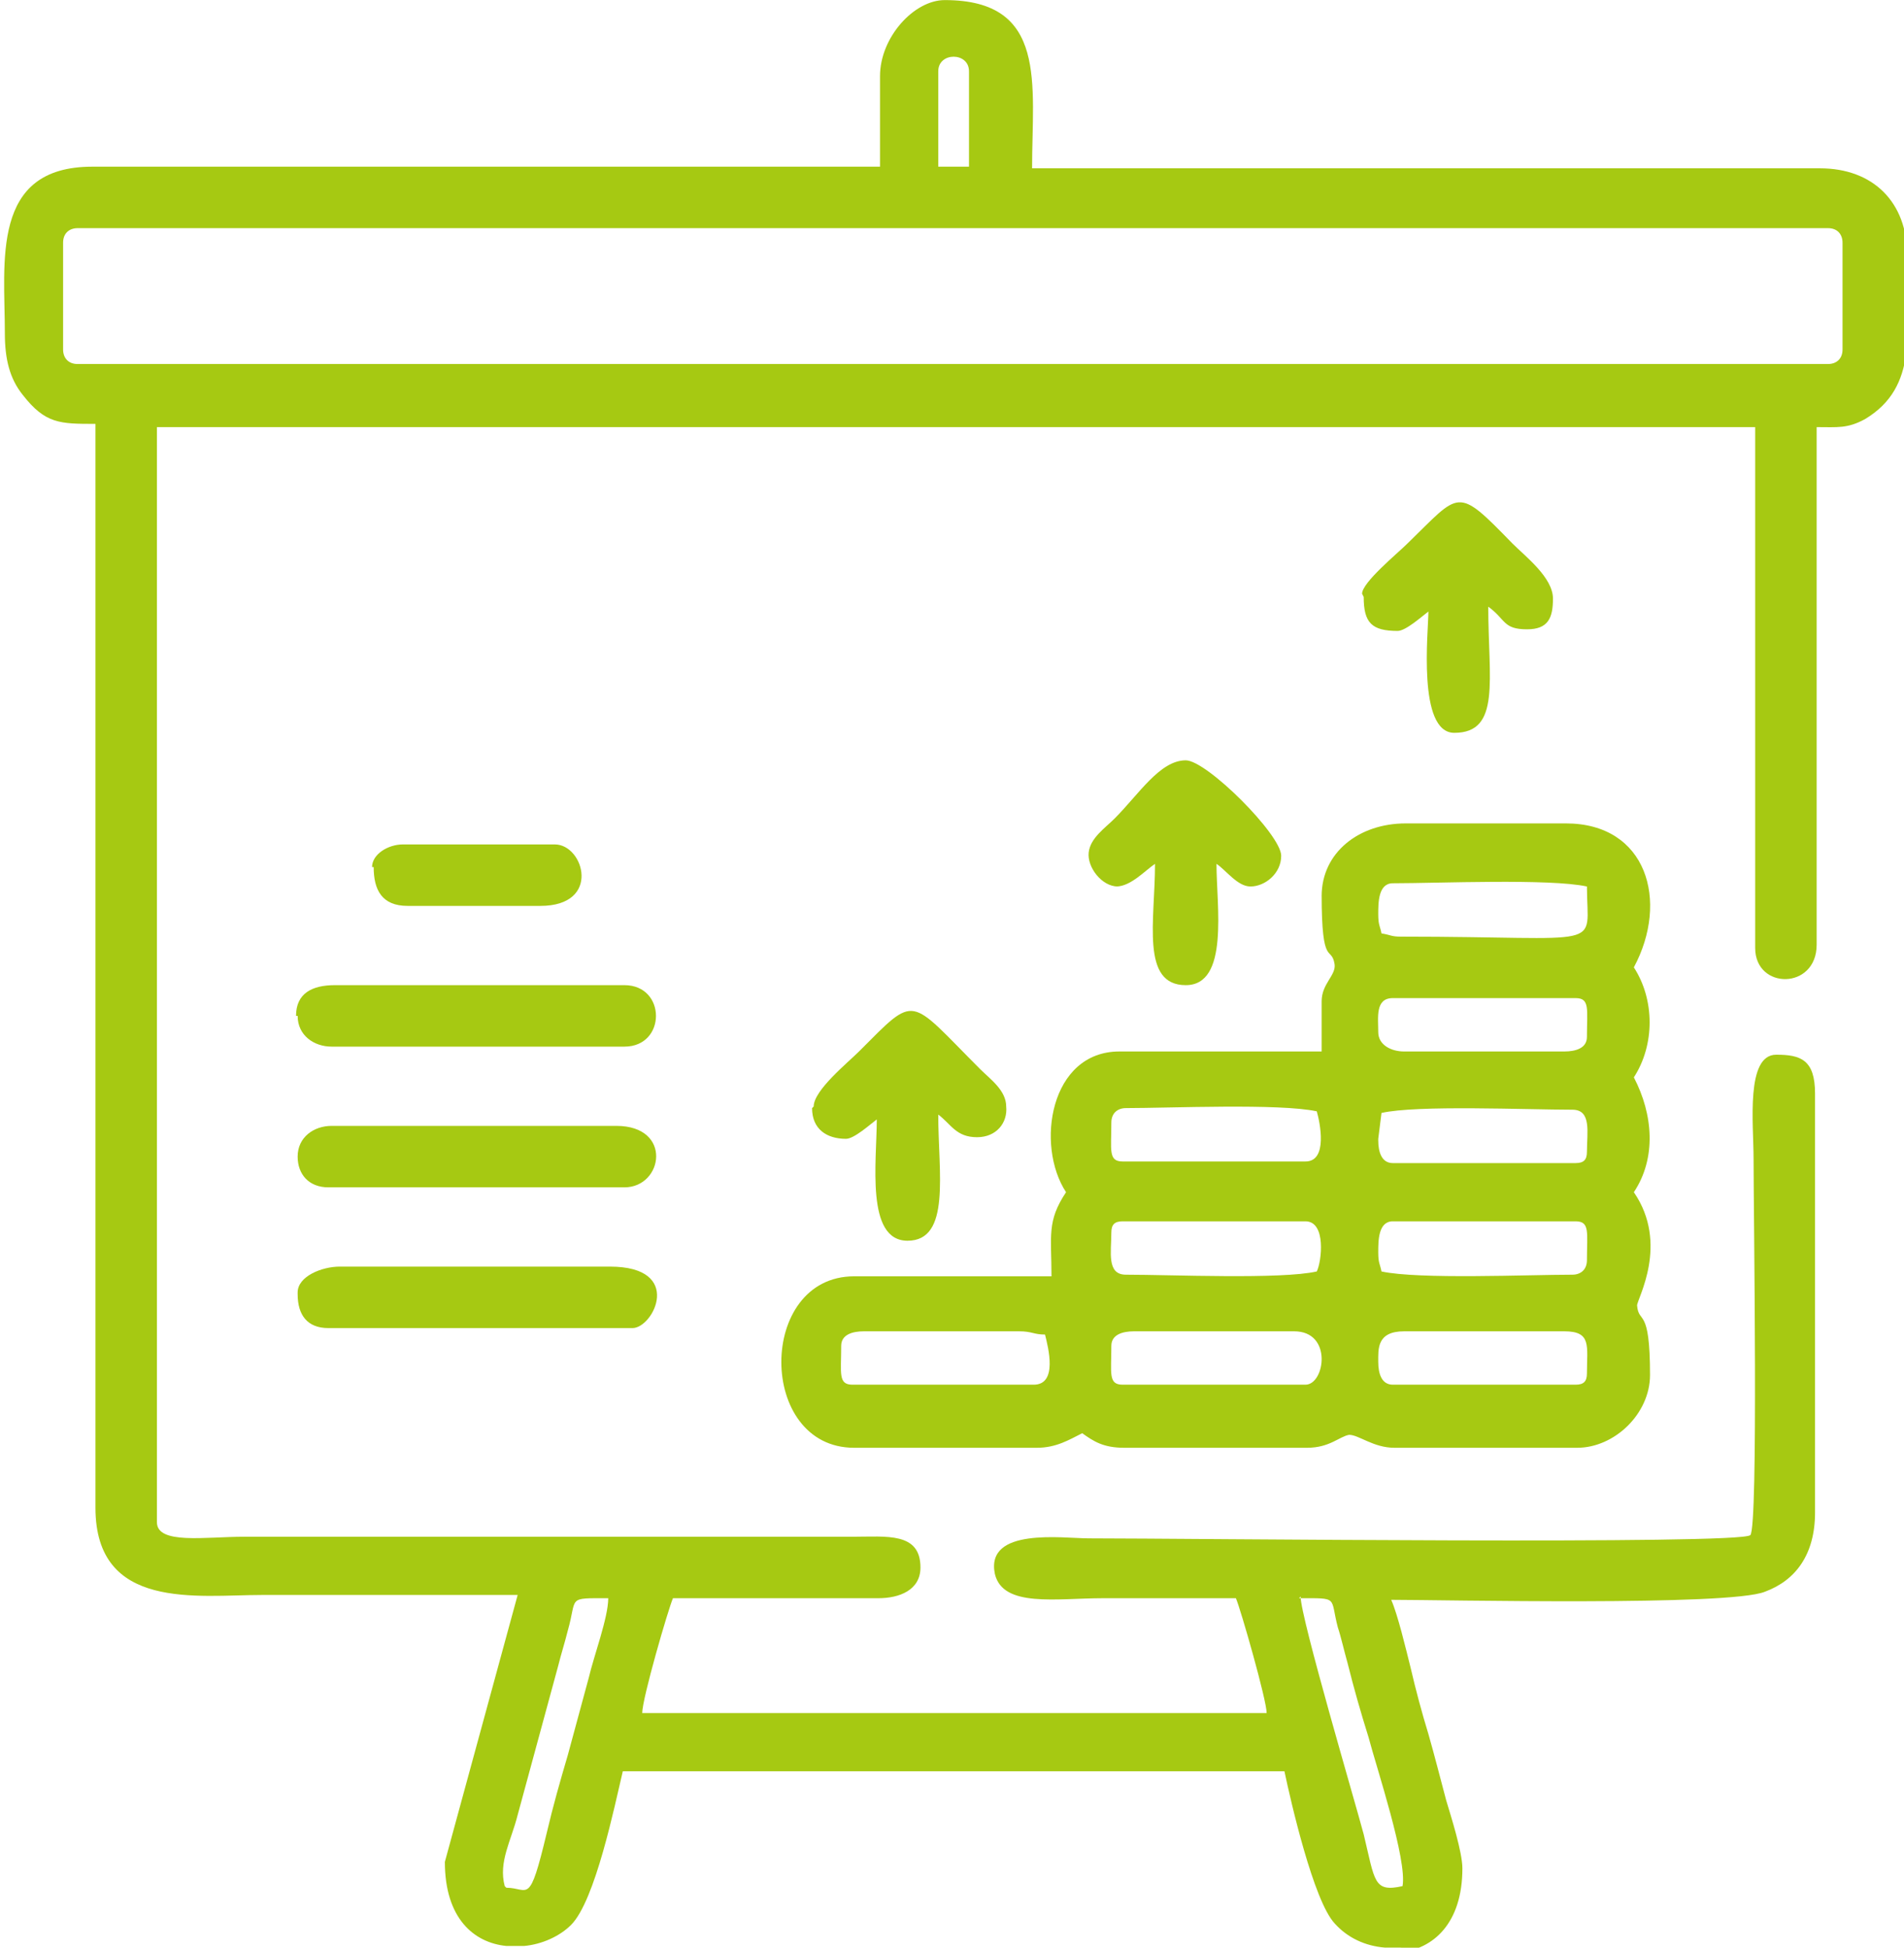 <?xml version="1.0" encoding="UTF-8"?>
<!DOCTYPE svg PUBLIC "-//W3C//DTD SVG 1.1//EN" "http://www.w3.org/Graphics/SVG/1.1/DTD/svg11.dtd">
<!-- Creator: CorelDRAW 2017 -->
<svg xmlns="http://www.w3.org/2000/svg" xml:space="preserve" width="9.075mm" height="9.284mm" version="1.1" style="shape-rendering:geometricPrecision; text-rendering:geometricPrecision; image-rendering:optimizeQuality; fill-rule:evenodd; clip-rule:evenodd"
viewBox="0 0 11.77 12.04"
 xmlns:xlink="http://www.w3.org/1999/xlink">
 <defs>
  <style type="text/css">
   <![CDATA[
    .fil0 {fill:#A6C912}
   ]]>
  </style>
 </defs>
 <g id="Слой_x0020_1">
  <g id="_1435857236416">
   <path class="fil0" d="M8.03 9.88c0.25,0 0.19,-0.01 0.24,0.18 0.02,0.06 0.04,0.15 0.06,0.22 0.04,0.16 0.08,0.3 0.13,0.46 0.05,0.19 0.24,0.76 0.21,0.92 -0.18,0.04 -0.17,-0.03 -0.24,-0.32 -0.05,-0.19 -0.39,-1.34 -0.39,-1.47zm0.63 2.16l-0.1 0c-0.12,-0.01 -0.23,-0.06 -0.31,-0.15 -0.13,-0.14 -0.27,-0.75 -0.31,-0.94l-4.09 0c-0.05,0.21 -0.17,0.8 -0.32,0.95 -0.07,0.07 -0.18,0.12 -0.29,0.13l-0.11 0c-0.2,-0.02 -0.38,-0.17 -0.38,-0.52l0.45 -1.65c-0.53,0 -1.05,0 -1.58,0 -0.4,0 -1.03,0.1 -1.03,-0.54l0 -6.7c-0.22,0 -0.31,0 -0.45,-0.18 -0.08,-0.1 -0.11,-0.22 -0.11,-0.38 0,-0.44 -0.09,-1.03 0.54,-1.03l4.87 0 0 -0.56c0,-0.24 0.21,-0.47 0.4,-0.47 0.64,0 0.54,0.52 0.54,1.04l4.87 0c0.33,0 0.54,0.21 0.54,0.54 0,0.47 0.07,0.81 -0.26,1.01 -0.11,0.06 -0.17,0.05 -0.3,0.05l0 3.2c0,0.28 -0.38,0.28 -0.38,0.02l0 -3.22 -9.88 0 0 6.77c0,0.14 0.3,0.09 0.54,0.09l3.76 0c0.21,-0 0.42,-0.03 0.42,0.19 0,0.14 -0.13,0.19 -0.26,0.19l-1.27 -0c-0.03,0.07 -0.19,0.62 -0.19,0.71l3.86 0c-0,-0.08 -0.16,-0.64 -0.19,-0.71 -0.27,0 -0.55,0 -0.82,0 -0.29,0 -0.62,0.06 -0.67,-0.15 -0.06,-0.29 0.42,-0.22 0.58,-0.22 0.62,0 4.03,0.04 4.09,-0.02 0.05,-0.05 0.02,-1.98 0.02,-2.33 0,-0.21 -0.05,-0.64 0.14,-0.64 0.15,0 0.24,0.03 0.24,0.24l0 2.59c0,0.26 -0.12,0.42 -0.31,0.49 -0.22,0.09 -1.99,0.05 -2.31,0.05 0.04,0.09 0.09,0.3 0.12,0.42 0.03,0.13 0.07,0.28 0.11,0.41 0.04,0.14 0.07,0.26 0.11,0.41 0.03,0.1 0.1,0.32 0.1,0.42 0,0.34 -0.18,0.5 -0.39,0.52zm-5.54 -0.38c-0.04,-0.15 0.04,-0.28 0.08,-0.44l0.25 -0.92c0.02,-0.08 0.04,-0.14 0.06,-0.22 0.06,-0.21 -0.01,-0.2 0.25,-0.2 -0,0.12 -0.09,0.36 -0.12,0.49 -0.04,0.15 -0.09,0.33 -0.13,0.48 -0.05,0.17 -0.09,0.31 -0.13,0.48 -0.11,0.46 -0.11,0.34 -0.25,0.34zm-2.73 -9.5l0 -0.66c0,-0.06 0.04,-0.09 0.09,-0.09l10.82 0c0.06,0 0.09,0.04 0.09,0.09l0 0.66c0,0.06 -0.04,0.09 -0.09,0.09l-10.82 0c-0.06,0 -0.09,-0.04 -0.09,-0.09zm5.41 -1.72c0,-0.12 0.19,-0.12 0.19,0l0 0.59 -0.19 0 0 -0.59z"/>
   <path class="fil0" d="M6.4 8.56l-1.13 0c-0.09,0 -0.07,-0.07 -0.07,-0.24 0,-0.07 0.07,-0.09 0.14,-0.09l0.96 0c0.08,0 0.09,0.02 0.16,0.02 0.02,0.08 0.08,0.31 -0.07,0.31zm2.12 -0.14c0,-0.08 -0.01,-0.19 0.16,-0.19l0.99 0c0.17,0 0.14,0.09 0.14,0.26 0,0.05 -0.02,0.07 -0.07,0.07l-1.13 0c-0.07,0 -0.09,-0.07 -0.09,-0.14zm-0.45 0.14l-1.13 0c-0.09,0 -0.07,-0.07 -0.07,-0.24 0,-0.07 0.07,-0.09 0.14,-0.09l0.99 0c0.24,0 0.19,0.33 0.07,0.33zm0.45 -0.82c0,-0.07 -0,-0.19 0.09,-0.19l1.13 0c0.09,0 0.07,0.07 0.07,0.24 0,0.06 -0.04,0.09 -0.09,0.09 -0.27,0 -0.95,0.03 -1.18,-0.02 -0.01,-0.05 -0.02,-0.05 -0.02,-0.12zm-0.38 0.12c-0.22,0.05 -0.9,0.02 -1.18,0.02 -0.12,0 -0.09,-0.14 -0.09,-0.26 0,-0.05 0.02,-0.07 0.07,-0.07l1.13 0c0.13,0 0.1,0.25 0.07,0.31zm0.38 -0.82l0.02 -0.16c0.22,-0.05 0.9,-0.02 1.18,-0.02 0.12,0 0.09,0.14 0.09,0.26 0,0.05 -0.02,0.07 -0.07,0.07l-1.13 0c-0.07,0 -0.09,-0.07 -0.09,-0.14zm-0.45 0.14l-1.13 0c-0.09,0 -0.07,-0.07 -0.07,-0.24 0,-0.06 0.04,-0.09 0.09,-0.09 0.27,0 0.95,-0.03 1.18,0.02 0.02,0.07 0.07,0.31 -0.07,0.31zm0.45 -0.8c0,-0.09 -0.02,-0.21 0.09,-0.21l1.13 0c0.09,0 0.07,0.07 0.07,0.24 0,0.07 -0.07,0.09 -0.14,0.09l-0.99 0c-0.08,0 -0.16,-0.04 -0.16,-0.12zm0 -0.73c0,-0.07 -0,-0.19 0.09,-0.19 0.28,0 0.97,-0.03 1.2,0.02 0,0.4 0.14,0.31 -1.15,0.31 -0.06,0 -0.06,-0.01 -0.12,-0.02 -0.01,-0.05 -0.02,-0.05 -0.02,-0.12zm-0.35 -0.12c0,0.46 0.06,0.31 0.08,0.43 0.01,0.07 -0.08,0.12 -0.08,0.23l0 0.31 -1.25 0c-0.43,0 -0.52,0.58 -0.33,0.87 -0.12,0.18 -0.09,0.27 -0.09,0.52l-1.22 0c-0.6,0 -0.6,1.06 0,1.06l1.13 0c0.12,0 0.2,-0.05 0.28,-0.09 0.07,0.05 0.13,0.09 0.26,0.09l1.13 0c0.14,0 0.2,-0.07 0.26,-0.08 0.06,-0 0.15,0.08 0.28,0.08l1.13 0c0.23,0 0.45,-0.21 0.45,-0.45 0,-0.43 -0.07,-0.31 -0.08,-0.43 -0,-0.04 0.2,-0.38 -0.02,-0.7 0.14,-0.21 0.12,-0.48 0,-0.71 0.13,-0.2 0.13,-0.48 0,-0.68 0.22,-0.41 0.08,-0.89 -0.42,-0.89l-0.99 0c-0.29,0 -0.52,0.18 -0.52,0.45z"/>
   <path class="fil0" d="M6.9 5.48c0.09,0 0.18,-0.1 0.24,-0.14 0,0.35 -0.09,0.75 0.19,0.75 0.27,0 0.19,-0.49 0.19,-0.75 0.06,0.04 0.13,0.14 0.21,0.14 0.09,0 0.19,-0.08 0.19,-0.19 0,-0.13 -0.46,-0.59 -0.59,-0.59 -0.16,0 -0.29,0.21 -0.44,0.36 -0.06,0.06 -0.15,0.12 -0.16,0.21 -0.01,0.09 0.08,0.21 0.18,0.21z"/>
   <path class="fil0" d="M5.02 6.85c0,0.13 0.09,0.19 0.21,0.19 0.05,0 0.15,-0.09 0.19,-0.12 0,0.26 -0.07,0.75 0.19,0.75 0.27,0 0.19,-0.42 0.19,-0.78 0.08,0.06 0.11,0.14 0.24,0.14 0.12,0 0.19,-0.09 0.18,-0.19 -0,-0.1 -0.1,-0.17 -0.16,-0.23 -0.45,-0.45 -0.39,-0.47 -0.75,-0.11 -0.07,0.07 -0.28,0.24 -0.28,0.34z"/>
   <path class="fil0" d="M8.43 3.69c0,0.16 0.05,0.21 0.21,0.21 0.05,0 0.15,-0.09 0.19,-0.12 0,0.12 -0.07,0.75 0.16,0.75 0.29,0 0.21,-0.33 0.21,-0.78 0.11,0.08 0.09,0.14 0.24,0.14 0.13,0 0.16,-0.07 0.16,-0.19 0,-0.13 -0.17,-0.26 -0.25,-0.34 -0.35,-0.36 -0.32,-0.32 -0.65,0 -0.06,0.06 -0.28,0.24 -0.28,0.31z"/>
   <path class="fil0" d="M1.84 7.15c0,0.11 0.07,0.19 0.19,0.19l1.83 0c0.24,0 0.3,-0.38 -0.05,-0.38l-1.76 0c-0.11,0 -0.21,0.07 -0.21,0.19z"/>
   <path class="fil0" d="M1.84 6.28c0,0.12 0.1,0.19 0.21,0.19l1.81 0c0.26,0 0.26,-0.38 0,-0.38l-1.79 0c-0.14,0 -0.24,0.05 -0.24,0.19z"/>
   <path class="fil0" d="M1.84 8c0,0.13 0.06,0.21 0.19,0.21l1.88 0c0.13,0 0.32,-0.38 -0.14,-0.38l-1.67 0c-0.11,0 -0.26,0.06 -0.26,0.16z"/>
   <path class="fil0" d="M2.31 5.36c0,0.14 0.05,0.24 0.21,0.24l0.82 0c0.38,0 0.27,-0.38 0.09,-0.38l-0.94 0c-0.09,0 -0.19,0.06 -0.19,0.14z"/>
  </g>
 </g>
</svg>
